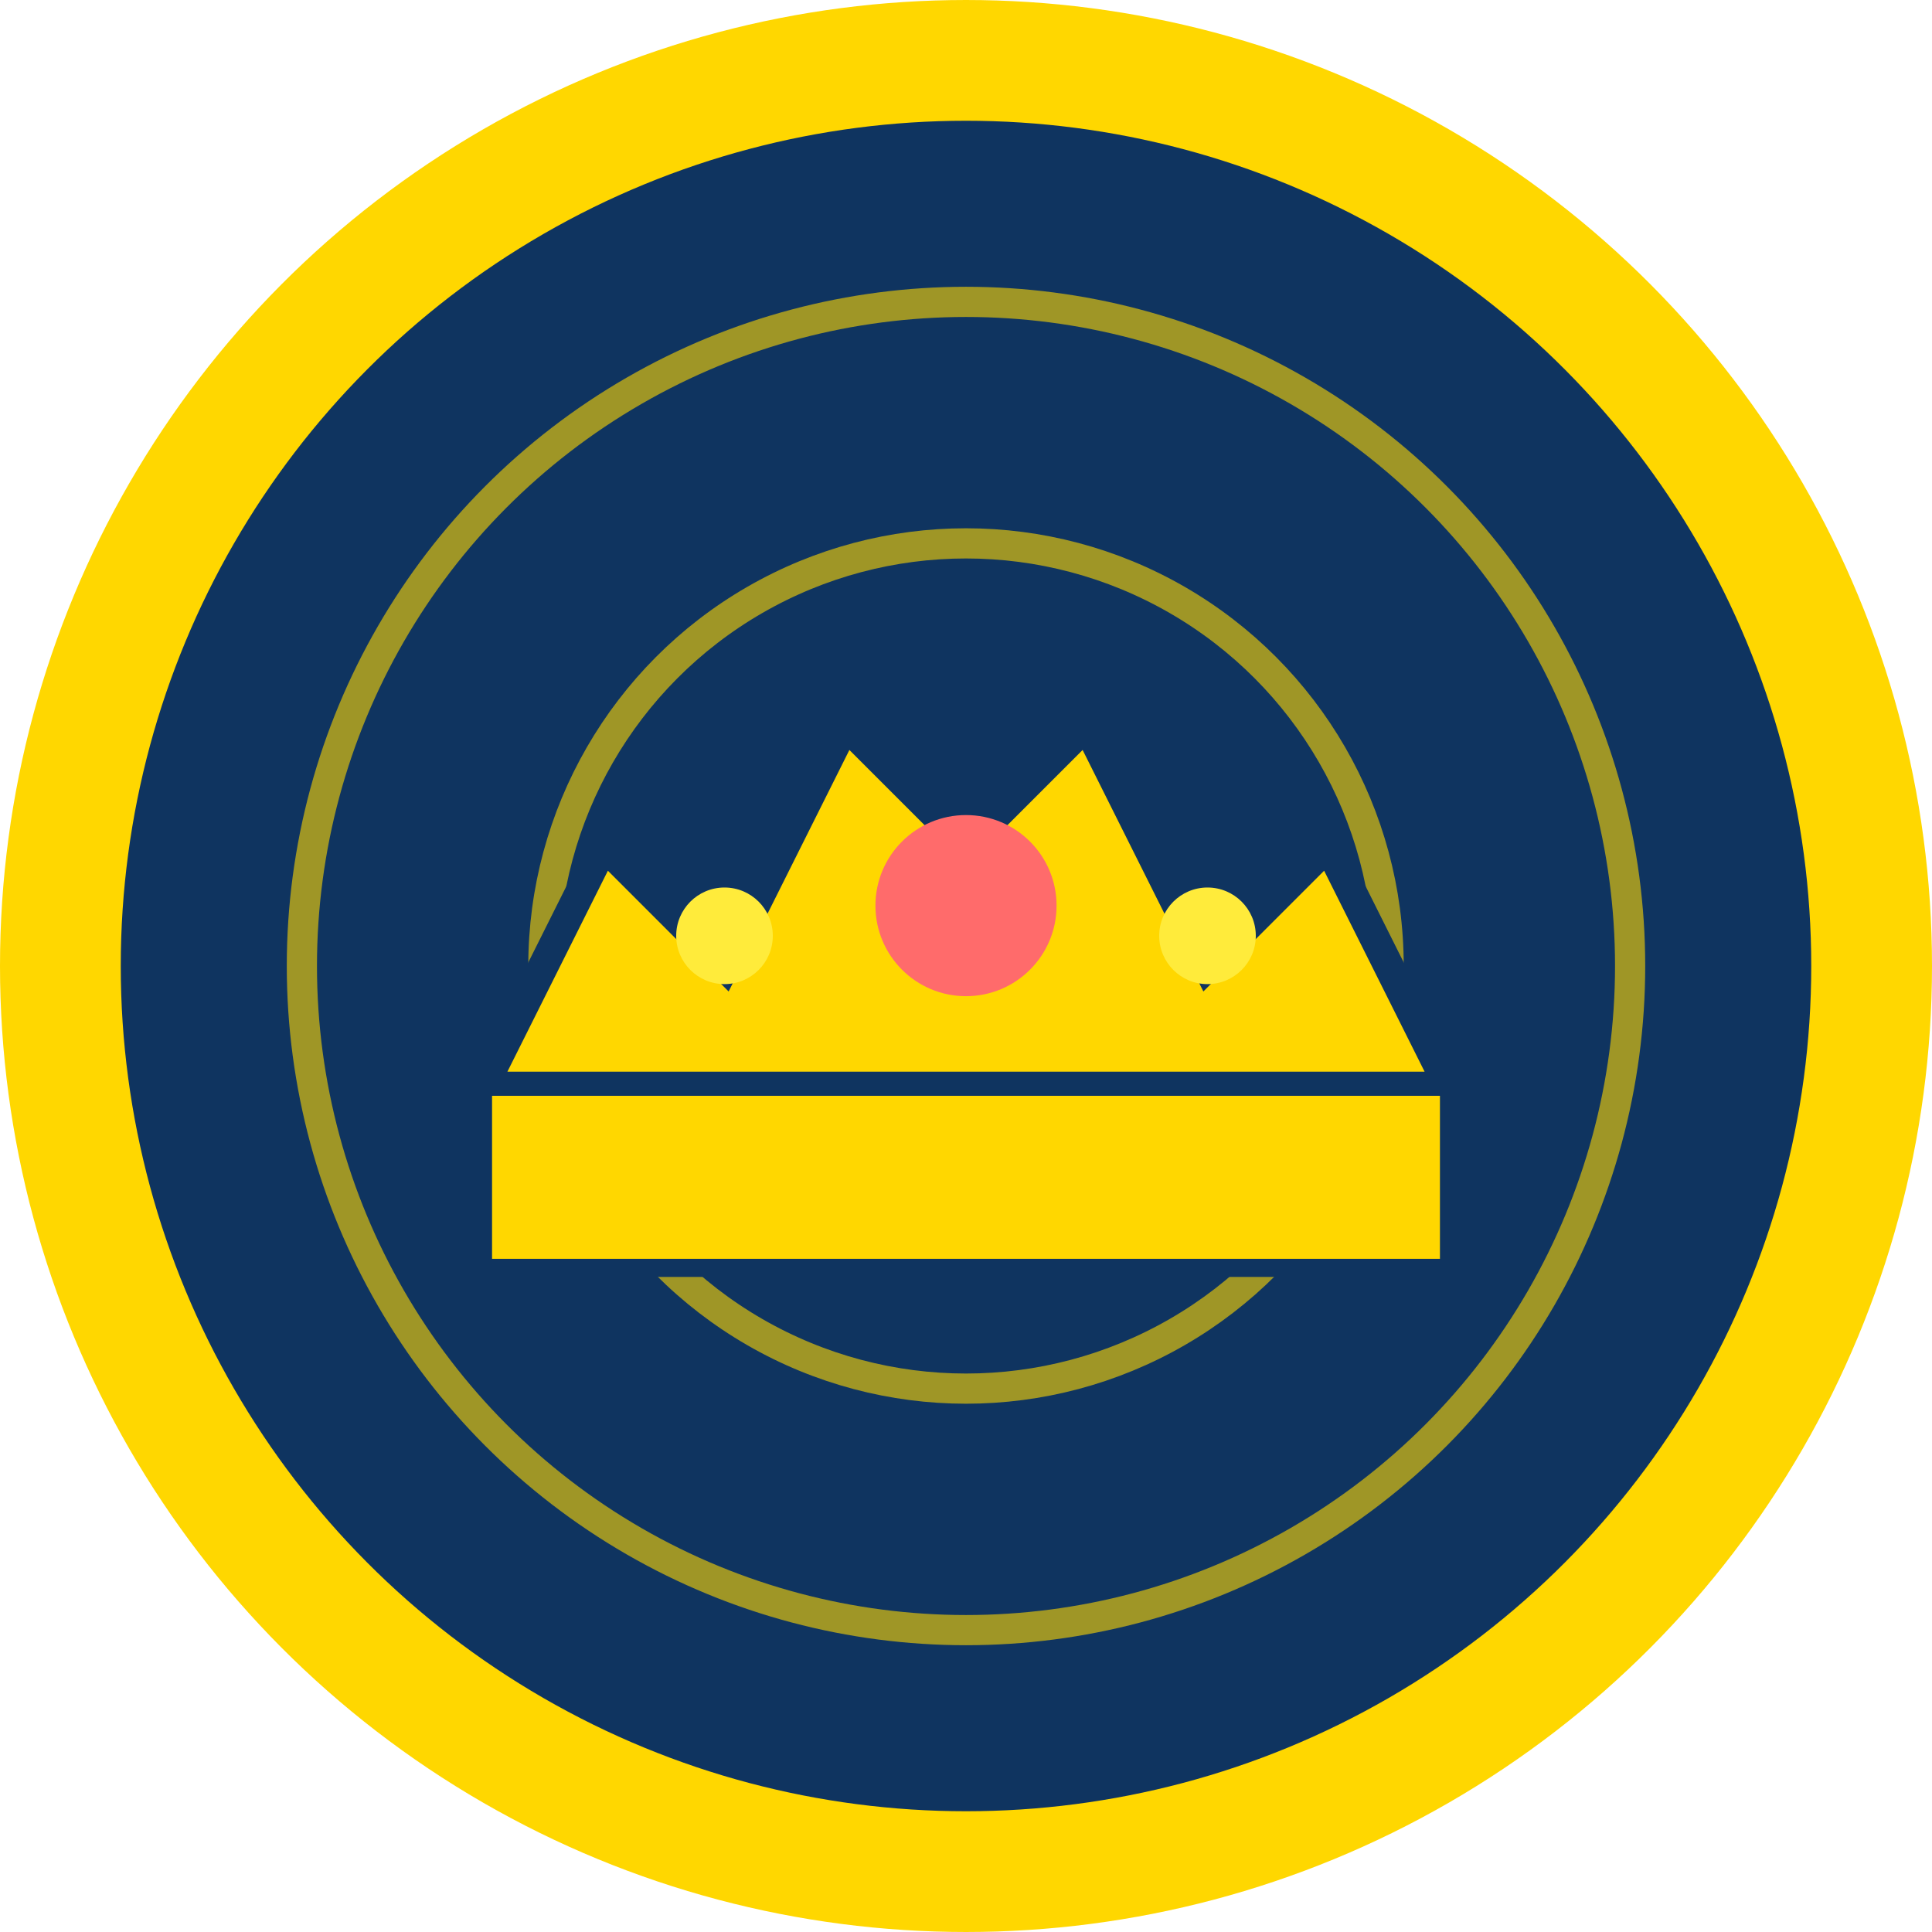 <svg width="32" height="32" viewBox="0 0 32 32" fill="none" xmlns="http://www.w3.org/2000/svg">
  <!-- Background circle (casino chip) -->
  <circle cx="16" cy="16" r="15" fill="#0f3460" stroke="#ffd700" stroke-width="2"/>
  
  <!-- Inner chip pattern -->
  <circle cx="16" cy="16" r="11" fill="none" stroke="#ffd700" stroke-width="0.5" opacity="0.6"/>
  <circle cx="16" cy="16" r="7" fill="none" stroke="#ffd700" stroke-width="0.5" opacity="0.6"/>
  
  <!-- Crown design -->
  <path d="M8 18 L10 14 L12 16 L14 12 L16 14 L18 12 L20 16 L22 14 L24 18 L8 18 Z" 
        fill="#ffd700" stroke="#0f3460" stroke-width="0.5"/>
  
  <!-- Crown base -->
  <rect x="8" y="18" width="16" height="3" fill="#ffd700" stroke="#0f3460" stroke-width="0.3"/>
  
  <!-- Central jewel -->
  <circle cx="16" cy="15" r="1.5" fill="#ff6b6b"/>
  
  <!-- Side decorations -->
  <circle cx="12" cy="15.5" r="0.8" fill="#ffeb3b"/>
  <circle cx="20" cy="15.5" r="0.8" fill="#ffeb3b"/>
</svg> 